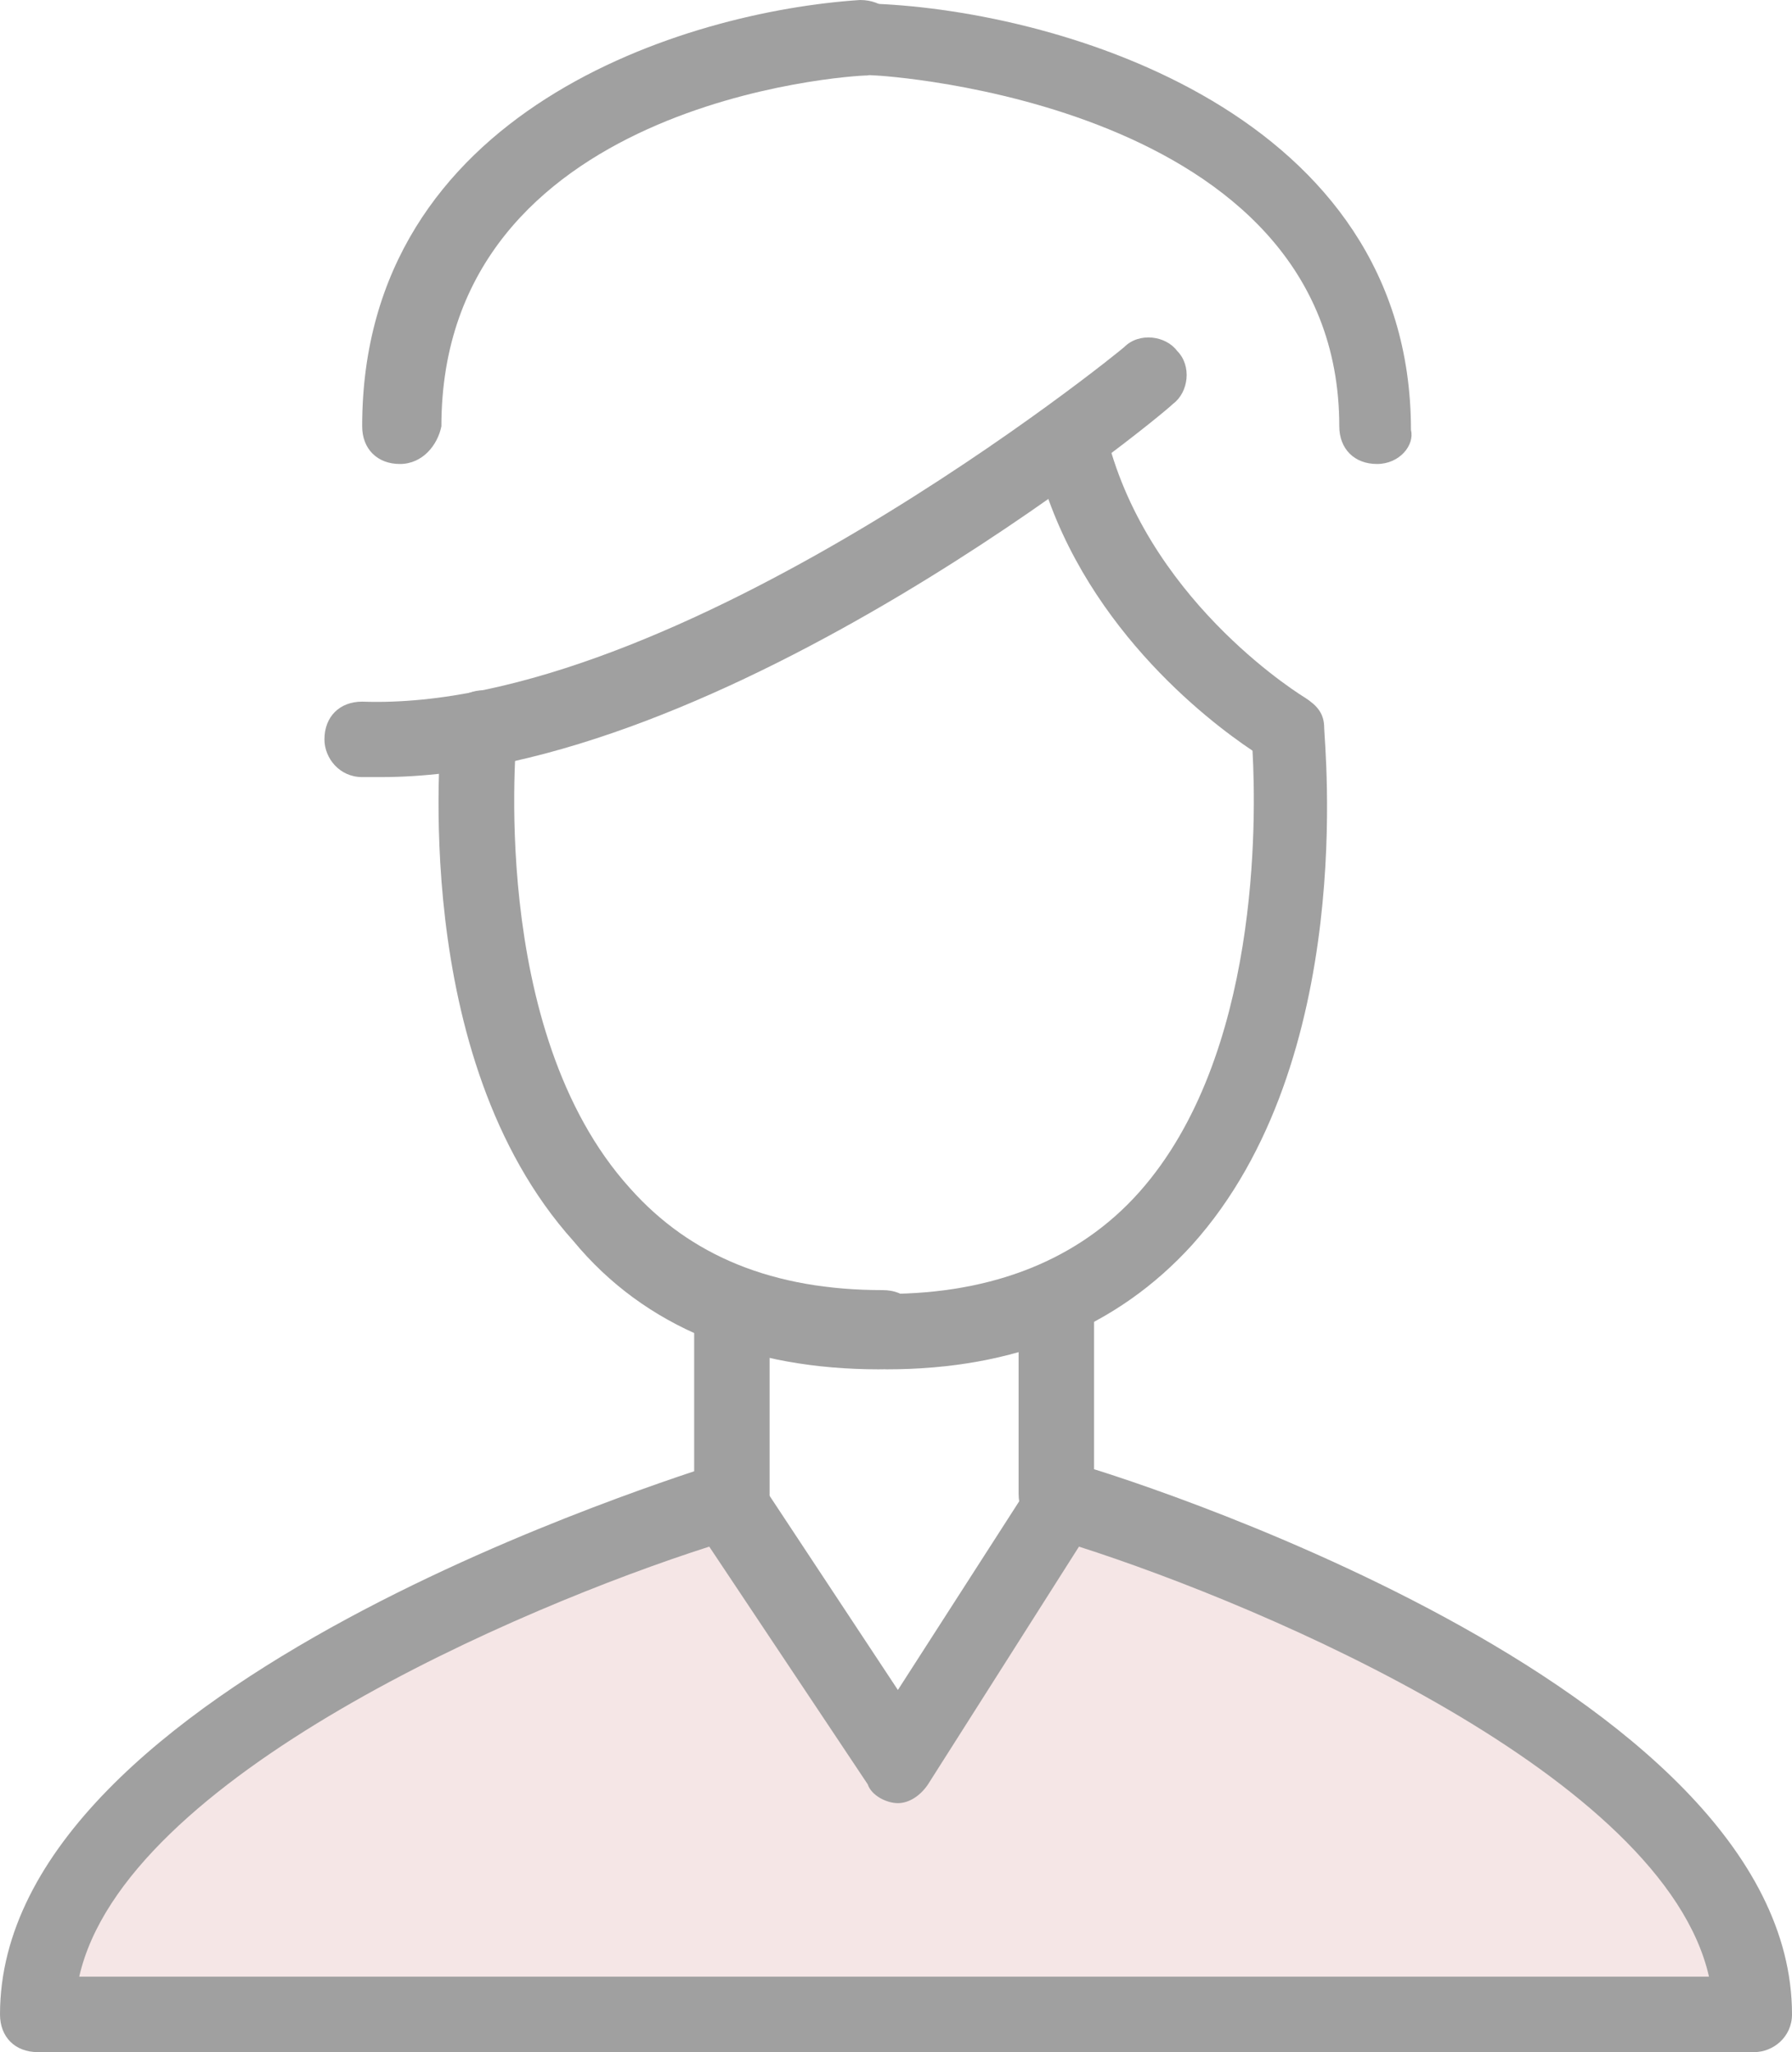 <?xml version="1.0" encoding="utf-8"?>
<!-- Generator: Adobe Illustrator 27.3.1, SVG Export Plug-In . SVG Version: 6.00 Build 0)  -->
<svg version="1.1" id="レイヤー_1" xmlns="http://www.w3.org/2000/svg" xmlns:xlink="http://www.w3.org/1999/xlink" x="0px"
	 y="0px" width="47.5px" height="54.4px" viewBox="0 0 47.5 54.4" style="enable-background:new 0 0 47.5 54.4;"
	 xml:space="preserve">
<style type="text/css">
	.st0{fill:#F5E6E6;}
	.st1{fill:#A0A0A0;}
</style>
<g>
	<path class="st0" d="M0.8,53.2c0,0,1.8-9.5,18.4-13.1l4.3,6.3l4.6-6.3c0,0,17.1,4.5,18.1,13.1H0.8z"/>
	<path class="st1" d="M23.3,36.3c-3.4,0-6.2-1.1-8.1-3.4c-4.4-4.9-3.5-13.3-3.5-13.7c0.1-0.5,0.6-0.9,1.1-0.9
		c0.5,0.1,0.9,0.6,0.9,1.1c0,0.1-0.8,7.9,3,12.1c1.6,1.8,3.8,2.7,6.7,2.7c0.6,0,1,0.4,1,1S23.9,36.3,23.3,36.3z"/>
	<path class="st1" d="M23.5,36.3c-0.6,0-1-0.4-1-1s0.4-1,1-1c2.8,0,5.1-0.9,6.7-2.7c3.2-3.6,3.1-9.9,3-11.7
		c-1.2-0.8-4.6-3.4-5.7-7.6c-0.1-0.5,0.2-1.1,0.7-1.2c0.5-0.1,1.1,0.2,1.2,0.7c1.2,4.3,5.2,6.7,5.2,6.7c0.3,0.2,0.5,0.4,0.5,0.8
		c0,0.4,0.9,8.8-3.5,13.7C29.6,35.2,26.9,36.3,23.5,36.3z"/>
	<g>
		<path class="st1" d="M28,40.6c-0.6,0-1-0.4-1-1v-4.8c0-0.6,0.4-1,1-1s1,0.4,1,1v4.8C29,40.2,28.6,40.6,28,40.6z"/>
		<path class="st1" d="M19.4,40.6c-0.6,0-1-0.4-1-1v-4.8c0-0.6,0.4-1,1-1s1,0.4,1,1v4.8C20.4,40.2,20,40.6,19.4,40.6z"/>
	</g>
	<path class="st1" d="M46.5,54.4H1c-0.6,0-1-0.4-1-1c0-8.8,18.2-14.3,19-14.6c0.4-0.1,0.9,0,1.1,0.4l3.7,5.6l3.6-5.6
		c0.2-0.4,0.7-0.5,1.1-0.4c0.8,0.2,19,5.8,19,14.6C47.5,54,47,54.4,46.5,54.4z M2.1,52.4h43.2c-1.2-5.3-11.7-9.8-16.7-11.4l-4,6.3
		c-0.2,0.3-0.5,0.5-0.8,0.5c0,0,0,0,0,0c-0.3,0-0.7-0.2-0.8-0.5L18.8,41C13.8,42.6,3.3,47.1,2.1,52.4z"/>
	<path class="st1" d="M10.6,12.3c-0.6,0-1-0.4-1-1c0-8.4,8.6-11,13.2-11.3c0.6,0,1,0.4,1.1,0.9c0,0.6-0.4,1-0.9,1.1
		c-0.5,0-11.3,0.7-11.3,9.3C11.6,11.8,11.2,12.3,10.6,12.3z"/>
	<path class="st1" d="M36.5,12.3c-0.6,0-1-0.4-1-1C35.5,2.7,23.3,2,23.2,2c-0.6,0-1-0.5-1-1s0.5-1,1-0.9c4.9,0.2,14.2,2.9,14.2,11.3
		C37.5,11.8,37.1,12.3,36.5,12.3z"/>
	<path class="st1" d="M10.1,20.6c-0.2,0-0.3,0-0.5,0c-0.6,0-1-0.5-1-1c0-0.6,0.4-1,1-1c8.3,0.3,20.1-9.3,20.2-9.4
		c0.4-0.4,1.1-0.3,1.4,0.1c0.4,0.4,0.3,1.1-0.1,1.4C30.7,11.1,19.1,20.6,10.1,20.6z"/>
</g>
</svg>
